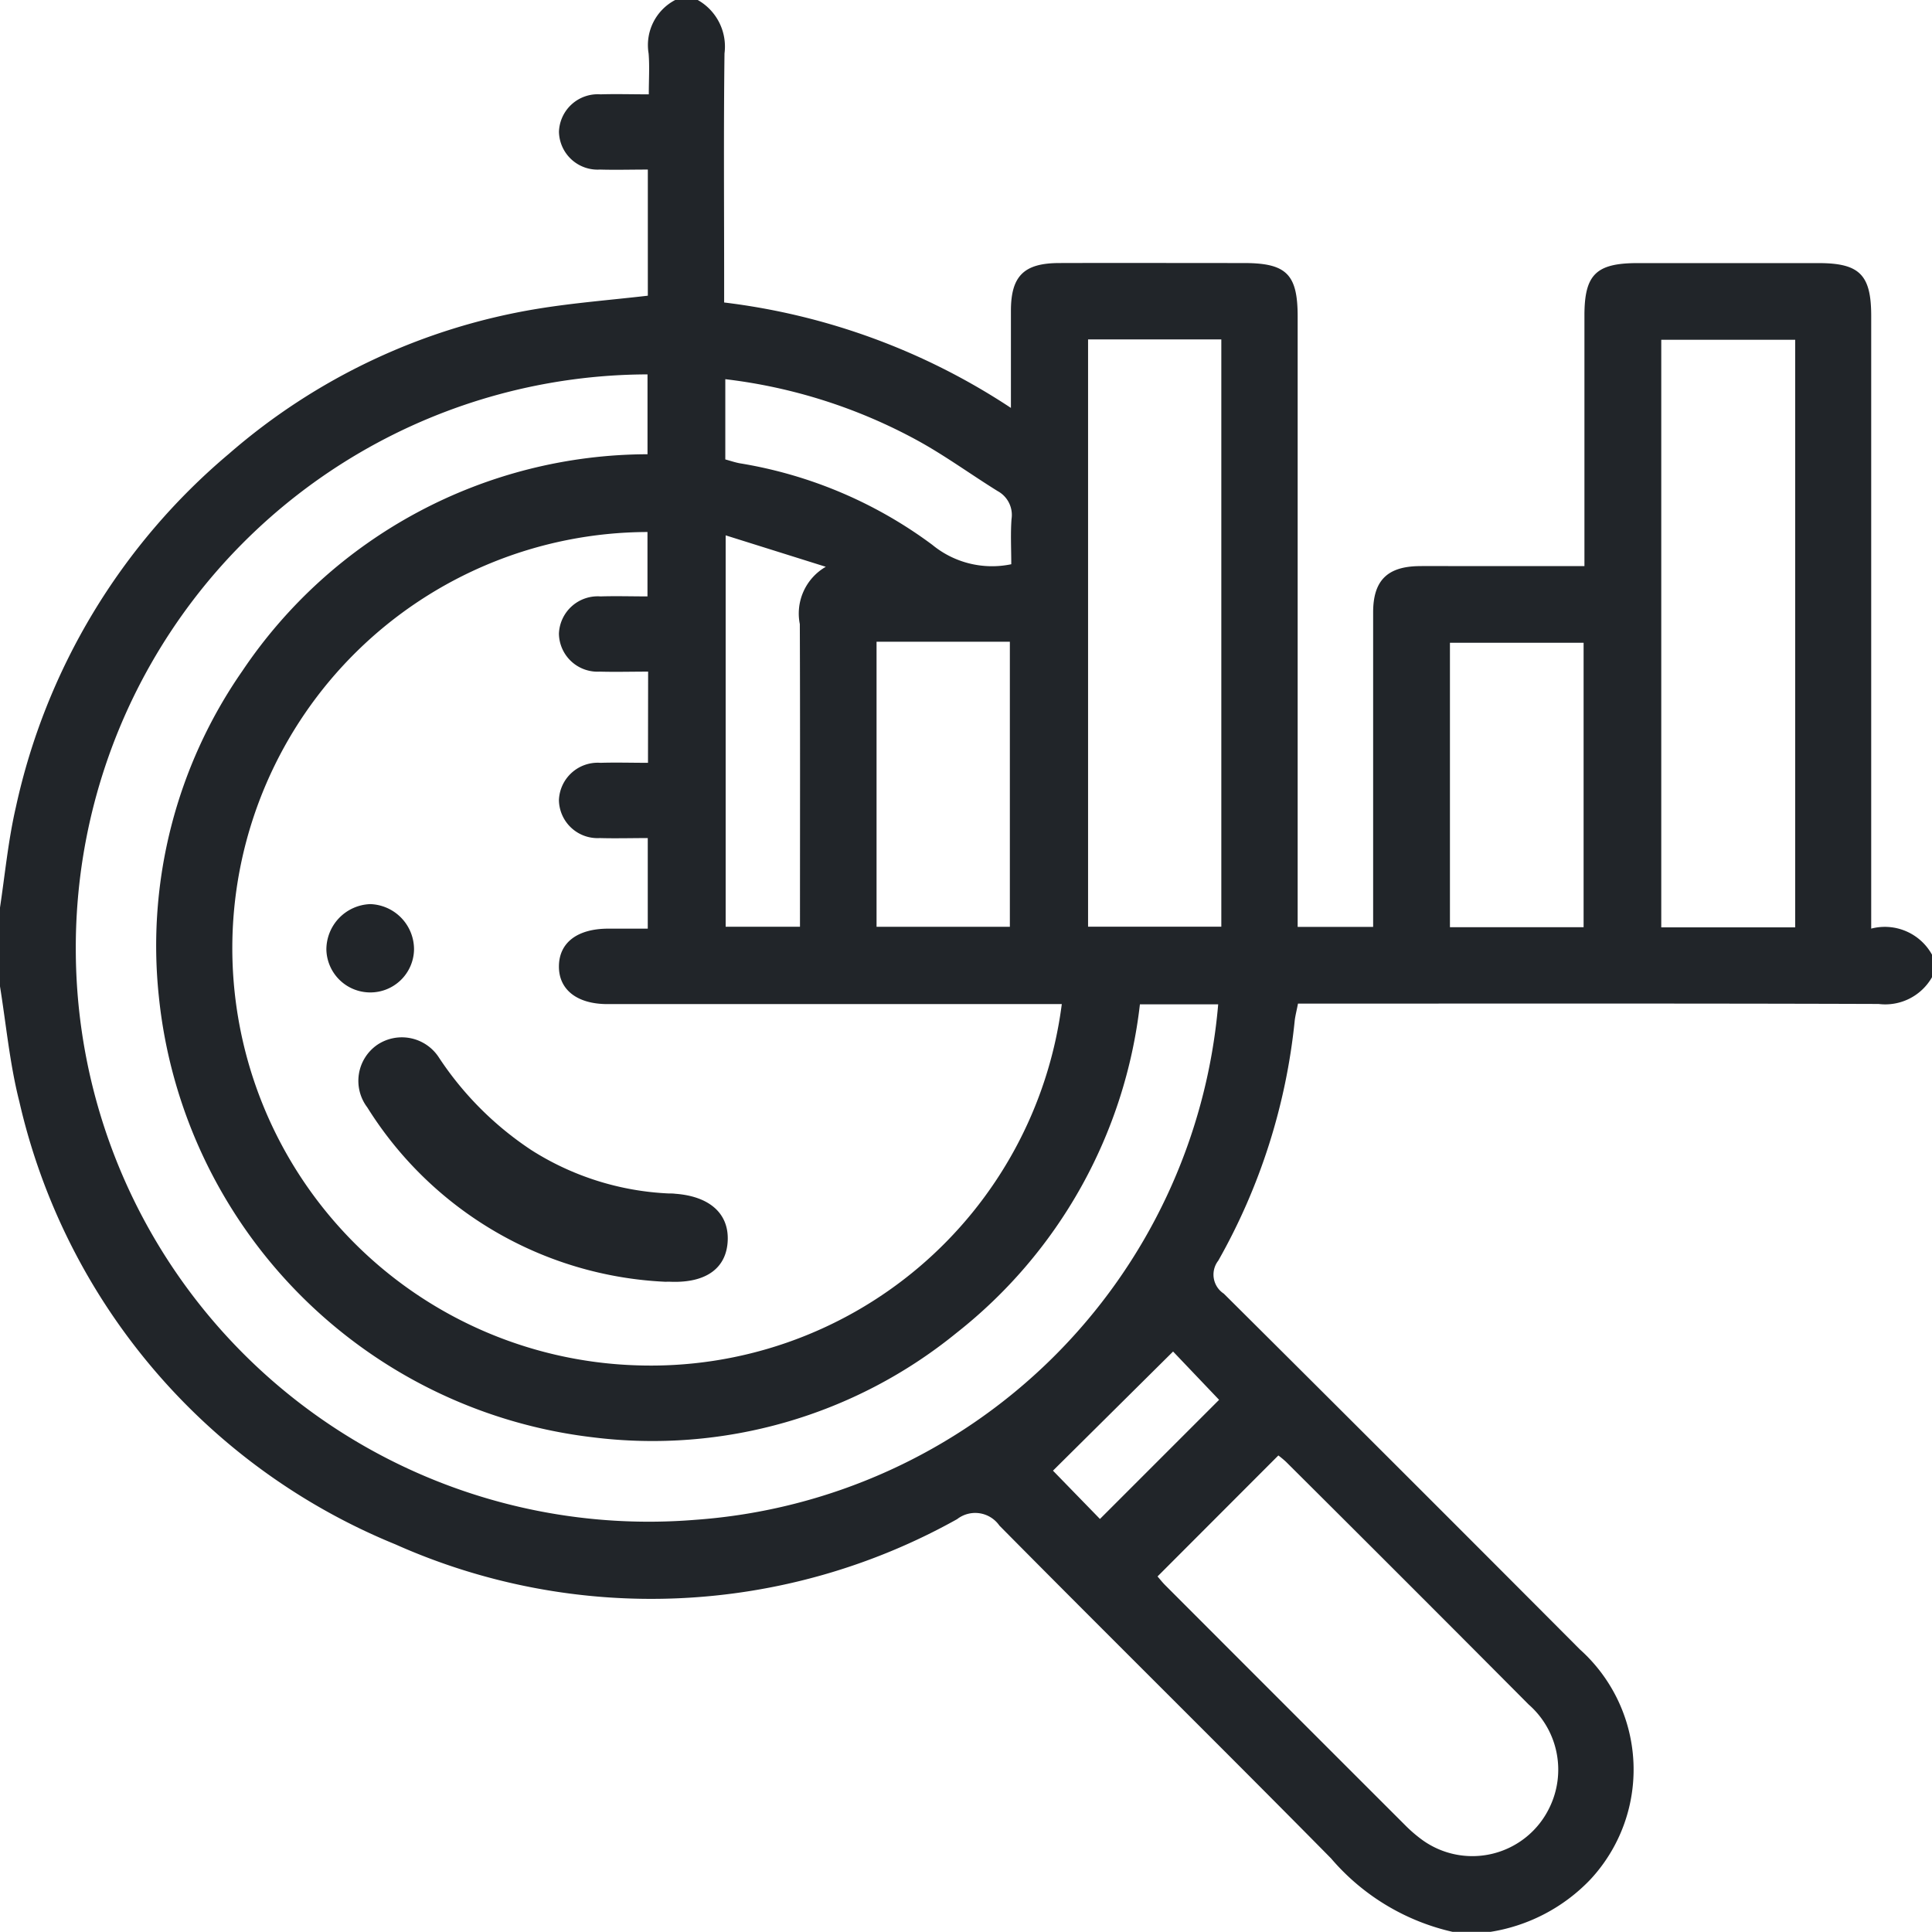 <svg xmlns="http://www.w3.org/2000/svg" width="60" height="60" viewBox="0 0 60 60">
  <g id="Group_380" data-name="Group 380" transform="translate(598 164)">
    <path id="Path_110" data-name="Path 110" d="M-538-134.352v.7a1.671,1.671,0,0,1-1.659.831c-5.779-.019-11.557-.011-17.336-.011h-.695c-.04.21-.08.361-.1.514a19,19,0,0,1-2.375,7.468.706.706,0,0,0,.171,1.025q5.544,5.513,11.062,11.052a5.009,5.009,0,0,1,.318,7.147,5.471,5.471,0,0,1-3.1,1.622h-1.172a7,7,0,0,1-3.777-2.282c-3.415-3.462-6.878-6.877-10.3-10.336a.915.915,0,0,0-1.312-.2,19.474,19.474,0,0,1-17.444.784,19.563,19.563,0,0,1-11.682-13.757c-.3-1.181-.41-2.413-.607-3.622v-2.344c.161-1.057.26-2.128.5-3.168a19.857,19.857,0,0,1,6.619-10.979,19.352,19.352,0,0,1,9.568-4.5c1.13-.186,2.275-.274,3.44-.409v-3.917c-.517,0-1,.014-1.486,0a1.2,1.2,0,0,1-1.274-1.176,1.206,1.206,0,0,1,1.29-1.16c.483-.015.966,0,1.5,0,0-.461.027-.868-.006-1.27a1.58,1.58,0,0,1,.826-1.66h.7a1.66,1.66,0,0,1,.831,1.66c-.029,2.363-.011,4.726-.011,7.089v.645a20.631,20.631,0,0,1,8.906,3.274c0-1.078,0-2.046,0-3.014,0-1.078.4-1.481,1.492-1.485,1.914-.006,3.828,0,5.742,0,1.323,0,1.671.347,1.671,1.661q0,9.14,0,18.281v.674h2.344v-1.506q0-4.131,0-8.261c0-.991.443-1.425,1.432-1.437.41-.005.82,0,1.23,0h3.9v-.694q0-3.545,0-7.09c0-1.269.361-1.625,1.646-1.626q2.812,0,5.625,0c1.275,0,1.634.363,1.635,1.638q0,9.14,0,18.281v.749A1.674,1.674,0,0,1-538-134.352Zm-39.872-8.79c-.527,0-1.012.014-1.5,0a1.2,1.2,0,0,1-1.27-1.179,1.206,1.206,0,0,1,1.292-1.157c.482-.015.966,0,1.458,0v-2a12.929,12.929,0,0,0-12.891,12.679,12.967,12.967,0,0,0,12.536,13.2,12.865,12.865,0,0,0,13.222-11.218h-.7q-6.705,0-13.411,0c-.946,0-1.514-.451-1.506-1.18s.57-1.159,1.524-1.163c.4,0,.81,0,1.235,0v-2.813c-.519,0-1,.014-1.488,0a1.2,1.2,0,0,1-1.271-1.178,1.206,1.206,0,0,1,1.291-1.159c.482-.015.966,0,1.475,0Zm15.273,10.333a15.179,15.179,0,0,1-5.7,10.207,14.946,14.946,0,0,1-11.281,3.24,15.356,15.356,0,0,1-13.487-13.693,14.946,14.946,0,0,1,2.592-10.106,15.2,15.2,0,0,1,12.584-6.732v-2.48a17.8,17.8,0,0,0-17.755,17.89A17.794,17.794,0,0,0-576.417-116.8a17.551,17.551,0,0,0,16.249-16.01Zm-1.61-20.65v18.239h4.138v-18.239Zm21.96,18.259v-18.248h-4.159V-135.2Zm-16.05,16.4-3.753,3.758c.065.074.147.18.242.275q3.726,3.731,7.456,7.458a4.4,4.4,0,0,0,.486.422,2.657,2.657,0,0,0,3.984-.967,2.687,2.687,0,0,0-.64-3.209q-3.76-3.78-7.539-7.54A2.968,2.968,0,0,0-558.3-118.8Zm-12.479-25.27v8.853h4.14v-8.853Zm21.958,8.865v-8.833h-4.151v8.833Zm-26.644-12.169v12.155h2.308c0-3.163.007-6.283-.005-9.4a1.675,1.675,0,0,1,.807-1.779Zm8.87.893c0-.474-.026-.94.008-1.4a.843.843,0,0,0-.433-.869c-.843-.523-1.648-1.114-2.518-1.587a16.482,16.482,0,0,0-5.938-1.887v2.492c.16.043.306.094.457.121a13.714,13.714,0,0,1,5.969,2.529A2.921,2.921,0,0,0-566.594-146.477Zm2.754,29.654,3.7-3.7-1.429-1.5-3.73,3.7Z" fill="#212529"/>
    <path id="Path_111" data-name="Path 111" d="M-490.228,124.209a11.532,11.532,0,0,1-9.247-5.416,1.361,1.361,0,0,1,.307-1.94,1.37,1.37,0,0,1,1.923.4,10.108,10.108,0,0,0,2.881,2.877,8.677,8.677,0,0,0,4.251,1.337c.068,0,.137,0,.2.009,1.066.078,1.667.612,1.632,1.452-.035.855-.665,1.316-1.748,1.282C-490.091,124.207-490.16,124.209-490.228,124.209Z" transform="translate(-87.119 -248.403)" fill="#212529"/>
    <path id="Path_112" data-name="Path 112" d="M-509.549,79.992a1.363,1.363,0,0,1-1.362-1.328,1.413,1.413,0,0,1,1.363-1.415,1.406,1.406,0,0,1,1.359,1.416A1.357,1.357,0,0,1-509.549,79.992Z" transform="translate(-76.953 -213.171)" fill="#212529"/>
  </g>
</svg>
